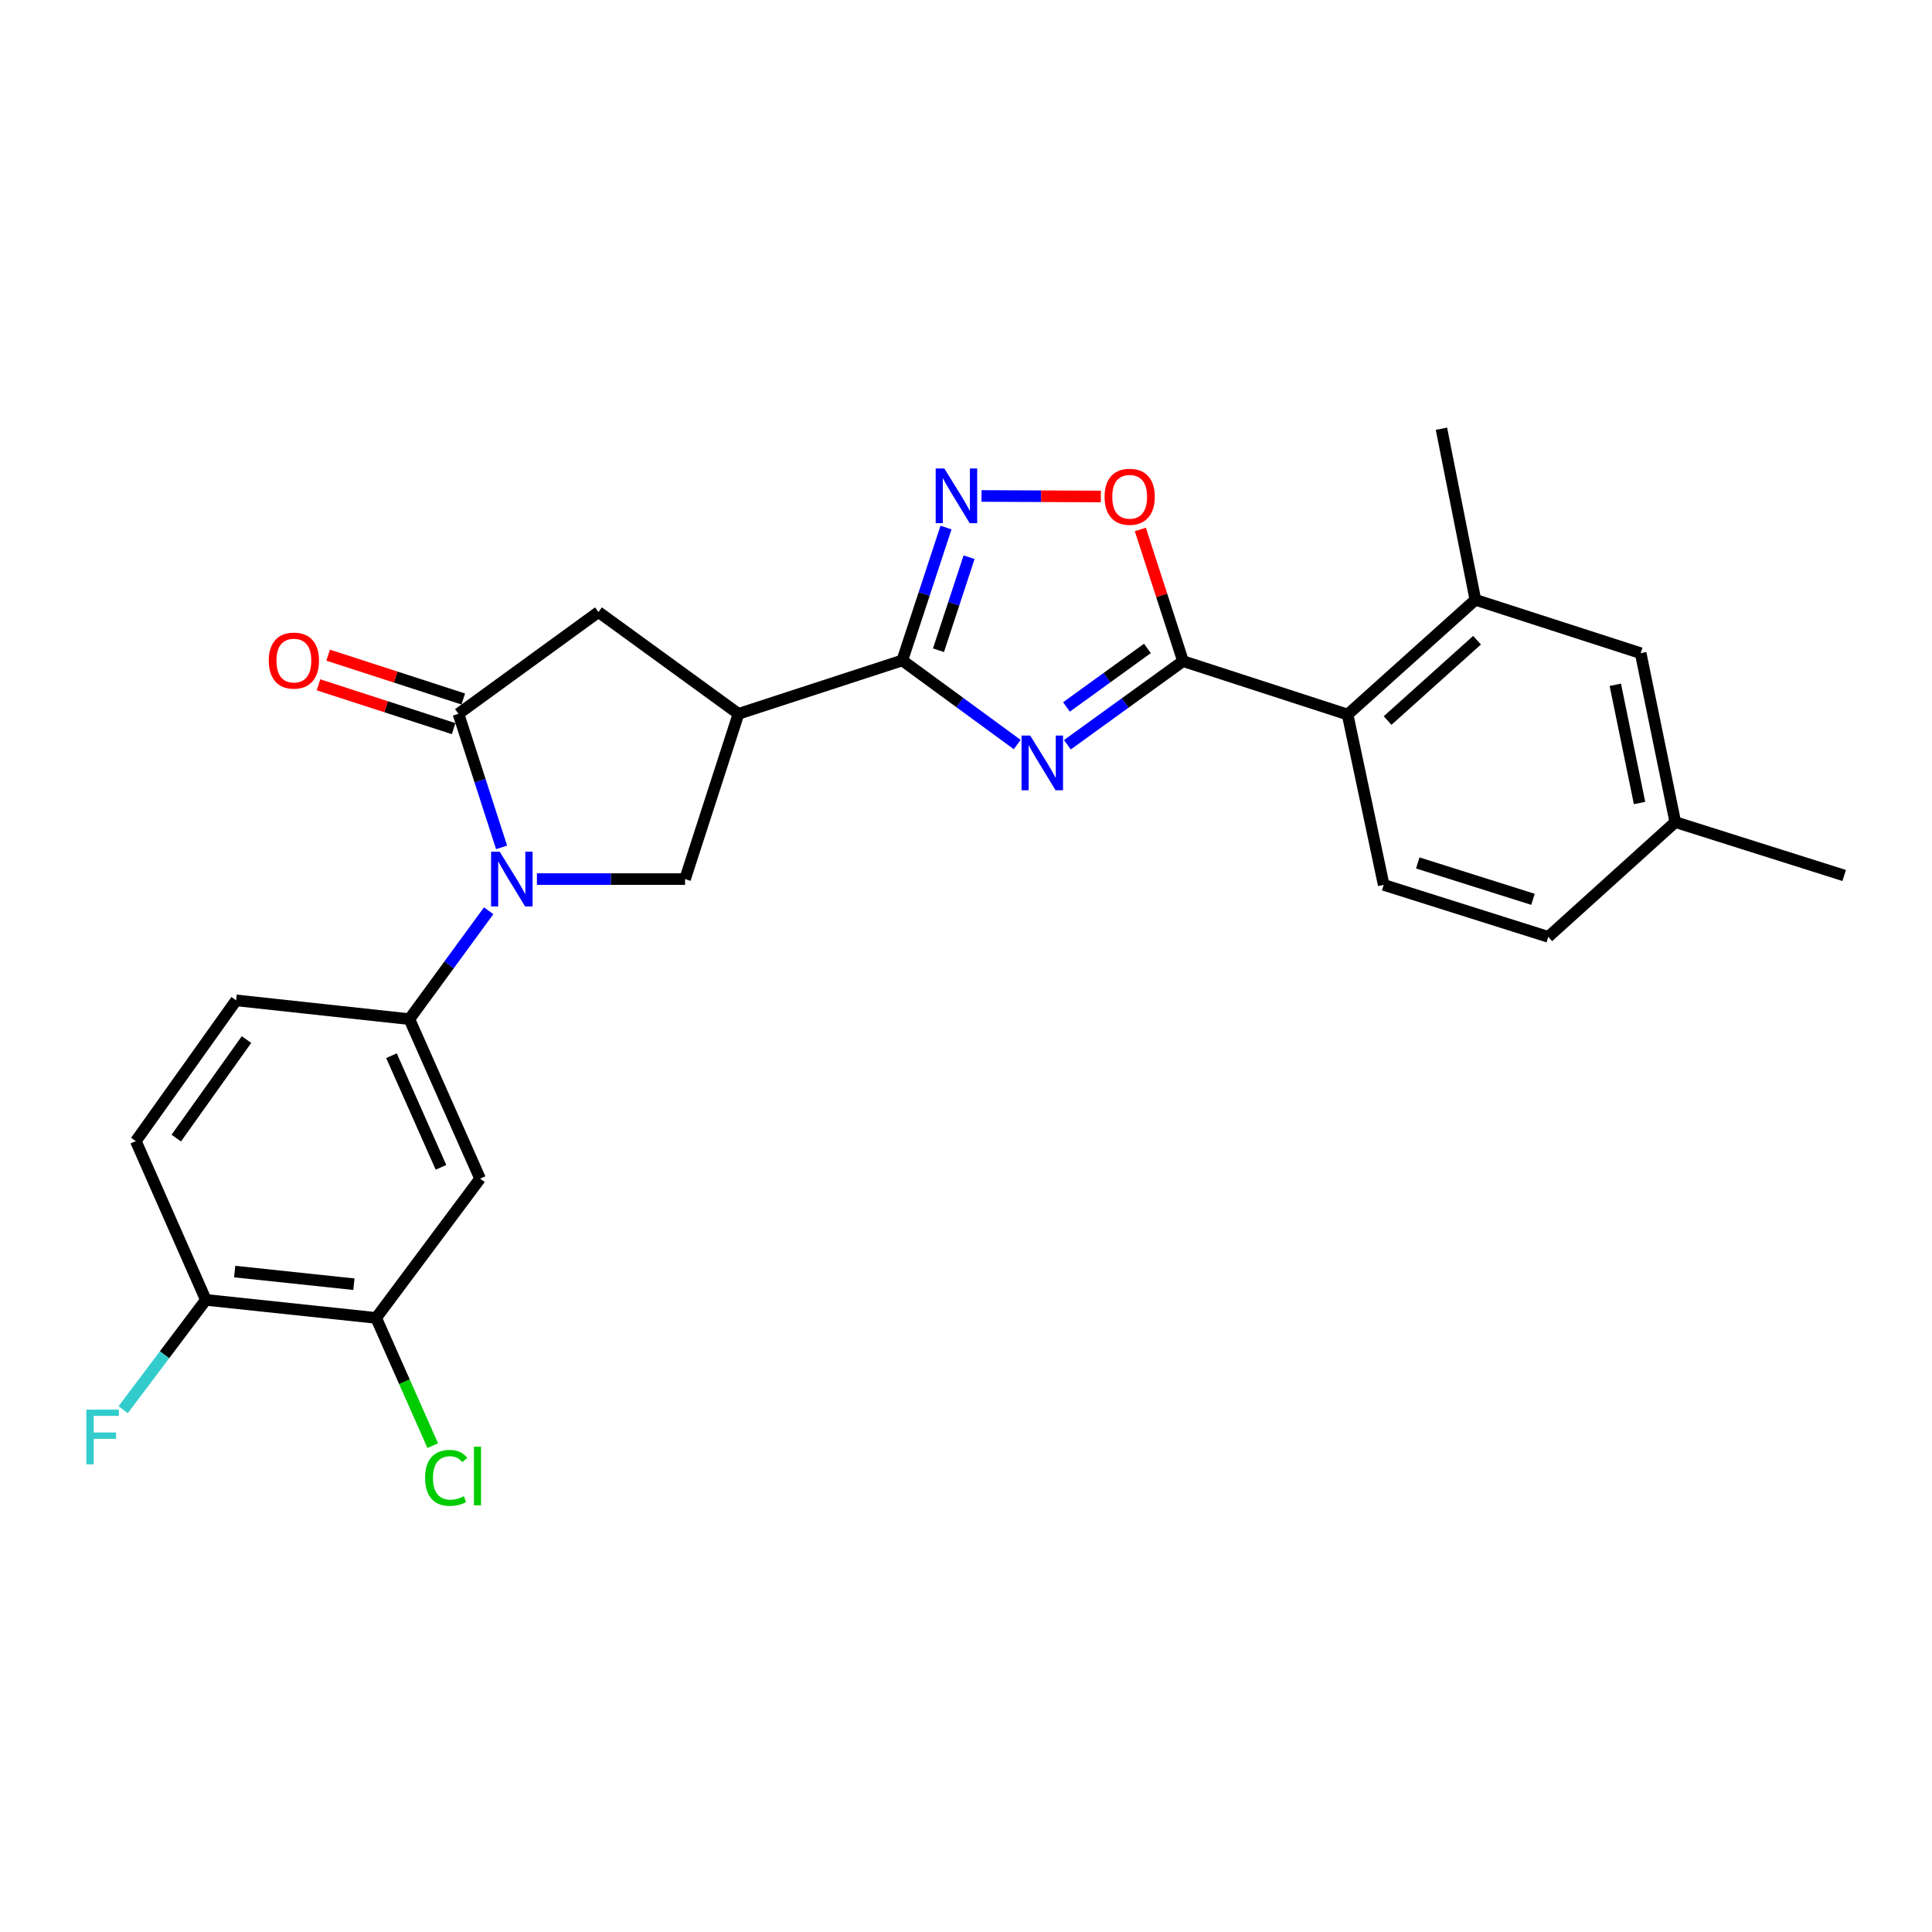 <?xml version='1.0' encoding='iso-8859-1'?>
<svg version='1.1' baseProfile='full'
              xmlns='http://www.w3.org/2000/svg'
                      xmlns:rdkit='http://www.rdkit.org/xml'
                      xmlns:xlink='http://www.w3.org/1999/xlink'
                  xml:space='preserve'
width='1000px' height='1000px' viewBox='0 0 1000 1000'>
<!-- END OF HEADER -->
<rect style='opacity:1.0;fill:#FFFFFF;stroke:none' width='1000' height='1000' x='0' y='0'> </rect>
<path class='bond-1' d='M 526.503,385.371 L 496.765,363.604' style='fill:none;fill-rule:evenodd;stroke:#0000FF;stroke-width:6px;stroke-linecap:butt;stroke-linejoin:miter;stroke-opacity:1' />
<path class='bond-1' d='M 496.765,363.604 L 467.027,341.837' style='fill:none;fill-rule:evenodd;stroke:#000000;stroke-width:6px;stroke-linecap:butt;stroke-linejoin:miter;stroke-opacity:1' />
<path class='bond-2' d='M 552.475,385.485 L 582.405,363.845' style='fill:none;fill-rule:evenodd;stroke:#0000FF;stroke-width:6px;stroke-linecap:butt;stroke-linejoin:miter;stroke-opacity:1' />
<path class='bond-2' d='M 582.405,363.845 L 612.335,342.204' style='fill:none;fill-rule:evenodd;stroke:#000000;stroke-width:6px;stroke-linecap:butt;stroke-linejoin:miter;stroke-opacity:1' />
<path class='bond-2' d='M 551.997,365.913 L 572.948,350.765' style='fill:none;fill-rule:evenodd;stroke:#0000FF;stroke-width:6px;stroke-linecap:butt;stroke-linejoin:miter;stroke-opacity:1' />
<path class='bond-2' d='M 572.948,350.765 L 593.899,335.617' style='fill:none;fill-rule:evenodd;stroke:#000000;stroke-width:6px;stroke-linecap:butt;stroke-linejoin:miter;stroke-opacity:1' />
<path class='bond-0' d='M 277.905,455.016 L 316.244,455.016' style='fill:none;fill-rule:evenodd;stroke:#0000FF;stroke-width:6px;stroke-linecap:butt;stroke-linejoin:miter;stroke-opacity:1' />
<path class='bond-0' d='M 316.244,455.016 L 354.583,455.016' style='fill:none;fill-rule:evenodd;stroke:#000000;stroke-width:6px;stroke-linecap:butt;stroke-linejoin:miter;stroke-opacity:1' />
<path class='bond-8' d='M 252.922,471.421 L 232.408,499.463' style='fill:none;fill-rule:evenodd;stroke:#0000FF;stroke-width:6px;stroke-linecap:butt;stroke-linejoin:miter;stroke-opacity:1' />
<path class='bond-8' d='M 232.408,499.463 L 211.893,527.504' style='fill:none;fill-rule:evenodd;stroke:#000000;stroke-width:6px;stroke-linecap:butt;stroke-linejoin:miter;stroke-opacity:1' />
<path class='bond-27' d='M 259.625,438.609 L 248.461,404.041' style='fill:none;fill-rule:evenodd;stroke:#0000FF;stroke-width:6px;stroke-linecap:butt;stroke-linejoin:miter;stroke-opacity:1' />
<path class='bond-27' d='M 248.461,404.041 L 237.297,369.472' style='fill:none;fill-rule:evenodd;stroke:#000000;stroke-width:6px;stroke-linecap:butt;stroke-linejoin:miter;stroke-opacity:1' />
<path class='bond-4' d='M 467.027,341.837 L 382.237,369.472' style='fill:none;fill-rule:evenodd;stroke:#000000;stroke-width:6px;stroke-linecap:butt;stroke-linejoin:miter;stroke-opacity:1' />
<path class='bond-5' d='M 467.027,341.837 L 478.34,307.445' style='fill:none;fill-rule:evenodd;stroke:#000000;stroke-width:6px;stroke-linecap:butt;stroke-linejoin:miter;stroke-opacity:1' />
<path class='bond-5' d='M 478.34,307.445 L 489.653,273.053' style='fill:none;fill-rule:evenodd;stroke:#0000FF;stroke-width:6px;stroke-linecap:butt;stroke-linejoin:miter;stroke-opacity:1' />
<path class='bond-5' d='M 485.753,336.563 L 493.672,312.488' style='fill:none;fill-rule:evenodd;stroke:#000000;stroke-width:6px;stroke-linecap:butt;stroke-linejoin:miter;stroke-opacity:1' />
<path class='bond-5' d='M 493.672,312.488 L 501.591,288.414' style='fill:none;fill-rule:evenodd;stroke:#0000FF;stroke-width:6px;stroke-linecap:butt;stroke-linejoin:miter;stroke-opacity:1' />
<path class='bond-6' d='M 612.335,342.204 L 601.282,308.124' style='fill:none;fill-rule:evenodd;stroke:#000000;stroke-width:6px;stroke-linecap:butt;stroke-linejoin:miter;stroke-opacity:1' />
<path class='bond-6' d='M 601.282,308.124 L 590.23,274.044' style='fill:none;fill-rule:evenodd;stroke:#FF0000;stroke-width:6px;stroke-linecap:butt;stroke-linejoin:miter;stroke-opacity:1' />
<path class='bond-9' d='M 612.335,342.204 L 697.52,369.849' style='fill:none;fill-rule:evenodd;stroke:#000000;stroke-width:6px;stroke-linecap:butt;stroke-linejoin:miter;stroke-opacity:1' />
<path class='bond-3' d='M 237.297,369.472 L 309.767,316.792' style='fill:none;fill-rule:evenodd;stroke:#000000;stroke-width:6px;stroke-linecap:butt;stroke-linejoin:miter;stroke-opacity:1' />
<path class='bond-15' d='M 239.787,361.796 L 204.814,350.45' style='fill:none;fill-rule:evenodd;stroke:#000000;stroke-width:6px;stroke-linecap:butt;stroke-linejoin:miter;stroke-opacity:1' />
<path class='bond-15' d='M 204.814,350.45 L 169.841,339.104' style='fill:none;fill-rule:evenodd;stroke:#FF0000;stroke-width:6px;stroke-linecap:butt;stroke-linejoin:miter;stroke-opacity:1' />
<path class='bond-15' d='M 234.806,377.149 L 199.833,365.803' style='fill:none;fill-rule:evenodd;stroke:#000000;stroke-width:6px;stroke-linecap:butt;stroke-linejoin:miter;stroke-opacity:1' />
<path class='bond-15' d='M 199.833,365.803 L 164.86,354.457' style='fill:none;fill-rule:evenodd;stroke:#FF0000;stroke-width:6px;stroke-linecap:butt;stroke-linejoin:miter;stroke-opacity:1' />
<path class='bond-7' d='M 382.237,369.472 L 354.583,455.016' style='fill:none;fill-rule:evenodd;stroke:#000000;stroke-width:6px;stroke-linecap:butt;stroke-linejoin:miter;stroke-opacity:1' />
<path class='bond-10' d='M 382.237,369.472 L 309.767,316.792' style='fill:none;fill-rule:evenodd;stroke:#000000;stroke-width:6px;stroke-linecap:butt;stroke-linejoin:miter;stroke-opacity:1' />
<path class='bond-26' d='M 508.03,256.709 L 538.915,256.845' style='fill:none;fill-rule:evenodd;stroke:#0000FF;stroke-width:6px;stroke-linecap:butt;stroke-linejoin:miter;stroke-opacity:1' />
<path class='bond-26' d='M 538.915,256.845 L 569.8,256.98' style='fill:none;fill-rule:evenodd;stroke:#FF0000;stroke-width:6px;stroke-linecap:butt;stroke-linejoin:miter;stroke-opacity:1' />
<path class='bond-11' d='M 211.893,527.504 L 248.496,610.053' style='fill:none;fill-rule:evenodd;stroke:#000000;stroke-width:6px;stroke-linecap:butt;stroke-linejoin:miter;stroke-opacity:1' />
<path class='bond-11' d='M 202.629,546.429 L 228.251,604.213' style='fill:none;fill-rule:evenodd;stroke:#000000;stroke-width:6px;stroke-linecap:butt;stroke-linejoin:miter;stroke-opacity:1' />
<path class='bond-18' d='M 211.893,527.504 L 122.225,517.784' style='fill:none;fill-rule:evenodd;stroke:#000000;stroke-width:6px;stroke-linecap:butt;stroke-linejoin:miter;stroke-opacity:1' />
<path class='bond-12' d='M 697.52,369.849 L 763.65,310.453' style='fill:none;fill-rule:evenodd;stroke:#000000;stroke-width:6px;stroke-linecap:butt;stroke-linejoin:miter;stroke-opacity:1' />
<path class='bond-12' d='M 718.225,372.947 L 764.516,331.37' style='fill:none;fill-rule:evenodd;stroke:#000000;stroke-width:6px;stroke-linecap:butt;stroke-linejoin:miter;stroke-opacity:1' />
<path class='bond-14' d='M 697.52,369.849 L 716.198,458.011' style='fill:none;fill-rule:evenodd;stroke:#000000;stroke-width:6px;stroke-linecap:butt;stroke-linejoin:miter;stroke-opacity:1' />
<path class='bond-13' d='M 248.496,610.053 L 194.695,682.155' style='fill:none;fill-rule:evenodd;stroke:#000000;stroke-width:6px;stroke-linecap:butt;stroke-linejoin:miter;stroke-opacity:1' />
<path class='bond-17' d='M 763.65,310.453 L 849.203,338.088' style='fill:none;fill-rule:evenodd;stroke:#000000;stroke-width:6px;stroke-linecap:butt;stroke-linejoin:miter;stroke-opacity:1' />
<path class='bond-24' d='M 763.65,310.453 L 746.084,221.905' style='fill:none;fill-rule:evenodd;stroke:#000000;stroke-width:6px;stroke-linecap:butt;stroke-linejoin:miter;stroke-opacity:1' />
<path class='bond-20' d='M 194.695,682.155 L 209.344,715.213' style='fill:none;fill-rule:evenodd;stroke:#000000;stroke-width:6px;stroke-linecap:butt;stroke-linejoin:miter;stroke-opacity:1' />
<path class='bond-20' d='M 209.344,715.213 L 223.992,748.272' style='fill:none;fill-rule:evenodd;stroke:#00CC00;stroke-width:6px;stroke-linecap:butt;stroke-linejoin:miter;stroke-opacity:1' />
<path class='bond-29' d='M 194.695,682.155 L 106.551,672.812' style='fill:none;fill-rule:evenodd;stroke:#000000;stroke-width:6px;stroke-linecap:butt;stroke-linejoin:miter;stroke-opacity:1' />
<path class='bond-29' d='M 183.175,664.703 L 121.474,658.163' style='fill:none;fill-rule:evenodd;stroke:#000000;stroke-width:6px;stroke-linecap:butt;stroke-linejoin:miter;stroke-opacity:1' />
<path class='bond-21' d='M 716.198,458.011 L 801.383,484.912' style='fill:none;fill-rule:evenodd;stroke:#000000;stroke-width:6px;stroke-linecap:butt;stroke-linejoin:miter;stroke-opacity:1' />
<path class='bond-21' d='M 733.836,446.655 L 793.465,465.485' style='fill:none;fill-rule:evenodd;stroke:#000000;stroke-width:6px;stroke-linecap:butt;stroke-linejoin:miter;stroke-opacity:1' />
<path class='bond-16' d='M 106.551,672.812 L 70.307,590.64' style='fill:none;fill-rule:evenodd;stroke:#000000;stroke-width:6px;stroke-linecap:butt;stroke-linejoin:miter;stroke-opacity:1' />
<path class='bond-23' d='M 106.551,672.812 L 85.15,701.232' style='fill:none;fill-rule:evenodd;stroke:#000000;stroke-width:6px;stroke-linecap:butt;stroke-linejoin:miter;stroke-opacity:1' />
<path class='bond-23' d='M 85.15,701.232 L 63.75,729.653' style='fill:none;fill-rule:evenodd;stroke:#33CCCC;stroke-width:6px;stroke-linecap:butt;stroke-linejoin:miter;stroke-opacity:1' />
<path class='bond-28' d='M 849.203,338.088 L 867.128,425.515' style='fill:none;fill-rule:evenodd;stroke:#000000;stroke-width:6px;stroke-linecap:butt;stroke-linejoin:miter;stroke-opacity:1' />
<path class='bond-28' d='M 836.08,354.444 L 848.628,415.643' style='fill:none;fill-rule:evenodd;stroke:#000000;stroke-width:6px;stroke-linecap:butt;stroke-linejoin:miter;stroke-opacity:1' />
<path class='bond-19' d='M 122.225,517.784 L 70.307,590.64' style='fill:none;fill-rule:evenodd;stroke:#000000;stroke-width:6px;stroke-linecap:butt;stroke-linejoin:miter;stroke-opacity:1' />
<path class='bond-19' d='M 127.582,538.079 L 91.239,589.078' style='fill:none;fill-rule:evenodd;stroke:#000000;stroke-width:6px;stroke-linecap:butt;stroke-linejoin:miter;stroke-opacity:1' />
<path class='bond-22' d='M 801.383,484.912 L 867.128,425.515' style='fill:none;fill-rule:evenodd;stroke:#000000;stroke-width:6px;stroke-linecap:butt;stroke-linejoin:miter;stroke-opacity:1' />
<path class='bond-25' d='M 867.128,425.515 L 954.545,453.151' style='fill:none;fill-rule:evenodd;stroke:#000000;stroke-width:6px;stroke-linecap:butt;stroke-linejoin:miter;stroke-opacity:1' />
<path  class='atom-0' d='M 533.228 380.715
L 542.508 395.715
Q 543.428 397.195, 544.908 399.875
Q 546.388 402.555, 546.468 402.715
L 546.468 380.715
L 550.228 380.715
L 550.228 409.035
L 546.348 409.035
L 536.388 392.635
Q 535.228 390.715, 533.988 388.515
Q 532.788 386.315, 532.428 385.635
L 532.428 409.035
L 528.748 409.035
L 528.748 380.715
L 533.228 380.715
' fill='#0000FF'/>
<path  class='atom-1' d='M 258.663 440.856
L 267.943 455.856
Q 268.863 457.336, 270.343 460.016
Q 271.823 462.696, 271.903 462.856
L 271.903 440.856
L 275.663 440.856
L 275.663 469.176
L 271.783 469.176
L 261.823 452.776
Q 260.663 450.856, 259.423 448.656
Q 258.223 446.456, 257.863 445.776
L 257.863 469.176
L 254.183 469.176
L 254.183 440.856
L 258.663 440.856
' fill='#0000FF'/>
<path  class='atom-6' d='M 488.788 242.492
L 498.068 257.492
Q 498.988 258.972, 500.468 261.652
Q 501.948 264.332, 502.028 264.492
L 502.028 242.492
L 505.788 242.492
L 505.788 270.812
L 501.908 270.812
L 491.948 254.412
Q 490.788 252.492, 489.548 250.292
Q 488.348 248.092, 487.988 247.412
L 487.988 270.812
L 484.308 270.812
L 484.308 242.492
L 488.788 242.492
' fill='#0000FF'/>
<path  class='atom-7' d='M 571.717 257.126
Q 571.717 250.326, 575.077 246.526
Q 578.437 242.726, 584.717 242.726
Q 590.997 242.726, 594.357 246.526
Q 597.717 250.326, 597.717 257.126
Q 597.717 264.006, 594.317 267.926
Q 590.917 271.806, 584.717 271.806
Q 578.477 271.806, 575.077 267.926
Q 571.717 264.046, 571.717 257.126
M 584.717 268.606
Q 589.037 268.606, 591.357 265.726
Q 593.717 262.806, 593.717 257.126
Q 593.717 251.566, 591.357 248.766
Q 589.037 245.926, 584.717 245.926
Q 580.397 245.926, 578.037 248.726
Q 575.717 251.526, 575.717 257.126
Q 575.717 262.846, 578.037 265.726
Q 580.397 268.606, 584.717 268.606
' fill='#FF0000'/>
<path  class='atom-16' d='M 139.111 341.917
Q 139.111 335.117, 142.471 331.317
Q 145.831 327.517, 152.111 327.517
Q 158.391 327.517, 161.751 331.317
Q 165.111 335.117, 165.111 341.917
Q 165.111 348.797, 161.711 352.717
Q 158.311 356.597, 152.111 356.597
Q 145.871 356.597, 142.471 352.717
Q 139.111 348.837, 139.111 341.917
M 152.111 353.397
Q 156.431 353.397, 158.751 350.517
Q 161.111 347.597, 161.111 341.917
Q 161.111 336.357, 158.751 333.557
Q 156.431 330.717, 152.111 330.717
Q 147.791 330.717, 145.431 333.517
Q 143.111 336.317, 143.111 341.917
Q 143.111 347.637, 145.431 350.517
Q 147.791 353.397, 152.111 353.397
' fill='#FF0000'/>
<path  class='atom-21' d='M 220.028 764.949
Q 220.028 757.909, 223.308 754.229
Q 226.628 750.509, 232.908 750.509
Q 238.748 750.509, 241.868 754.629
L 239.228 756.789
Q 236.948 753.789, 232.908 753.789
Q 228.628 753.789, 226.348 756.669
Q 224.108 759.509, 224.108 764.949
Q 224.108 770.549, 226.428 773.429
Q 228.788 776.309, 233.348 776.309
Q 236.468 776.309, 240.108 774.429
L 241.228 777.429
Q 239.748 778.389, 237.508 778.949
Q 235.268 779.509, 232.788 779.509
Q 226.628 779.509, 223.308 775.749
Q 220.028 771.989, 220.028 764.949
' fill='#00CC00'/>
<path  class='atom-21' d='M 245.308 748.789
L 248.988 748.789
L 248.988 779.149
L 245.308 779.149
L 245.308 748.789
' fill='#00CC00'/>
<path  class='atom-24' d='M 44.689 729.624
L 61.529 729.624
L 61.529 732.864
L 48.489 732.864
L 48.489 741.464
L 60.089 741.464
L 60.089 744.744
L 48.489 744.744
L 48.489 757.944
L 44.689 757.944
L 44.689 729.624
' fill='#33CCCC'/>
</svg>
